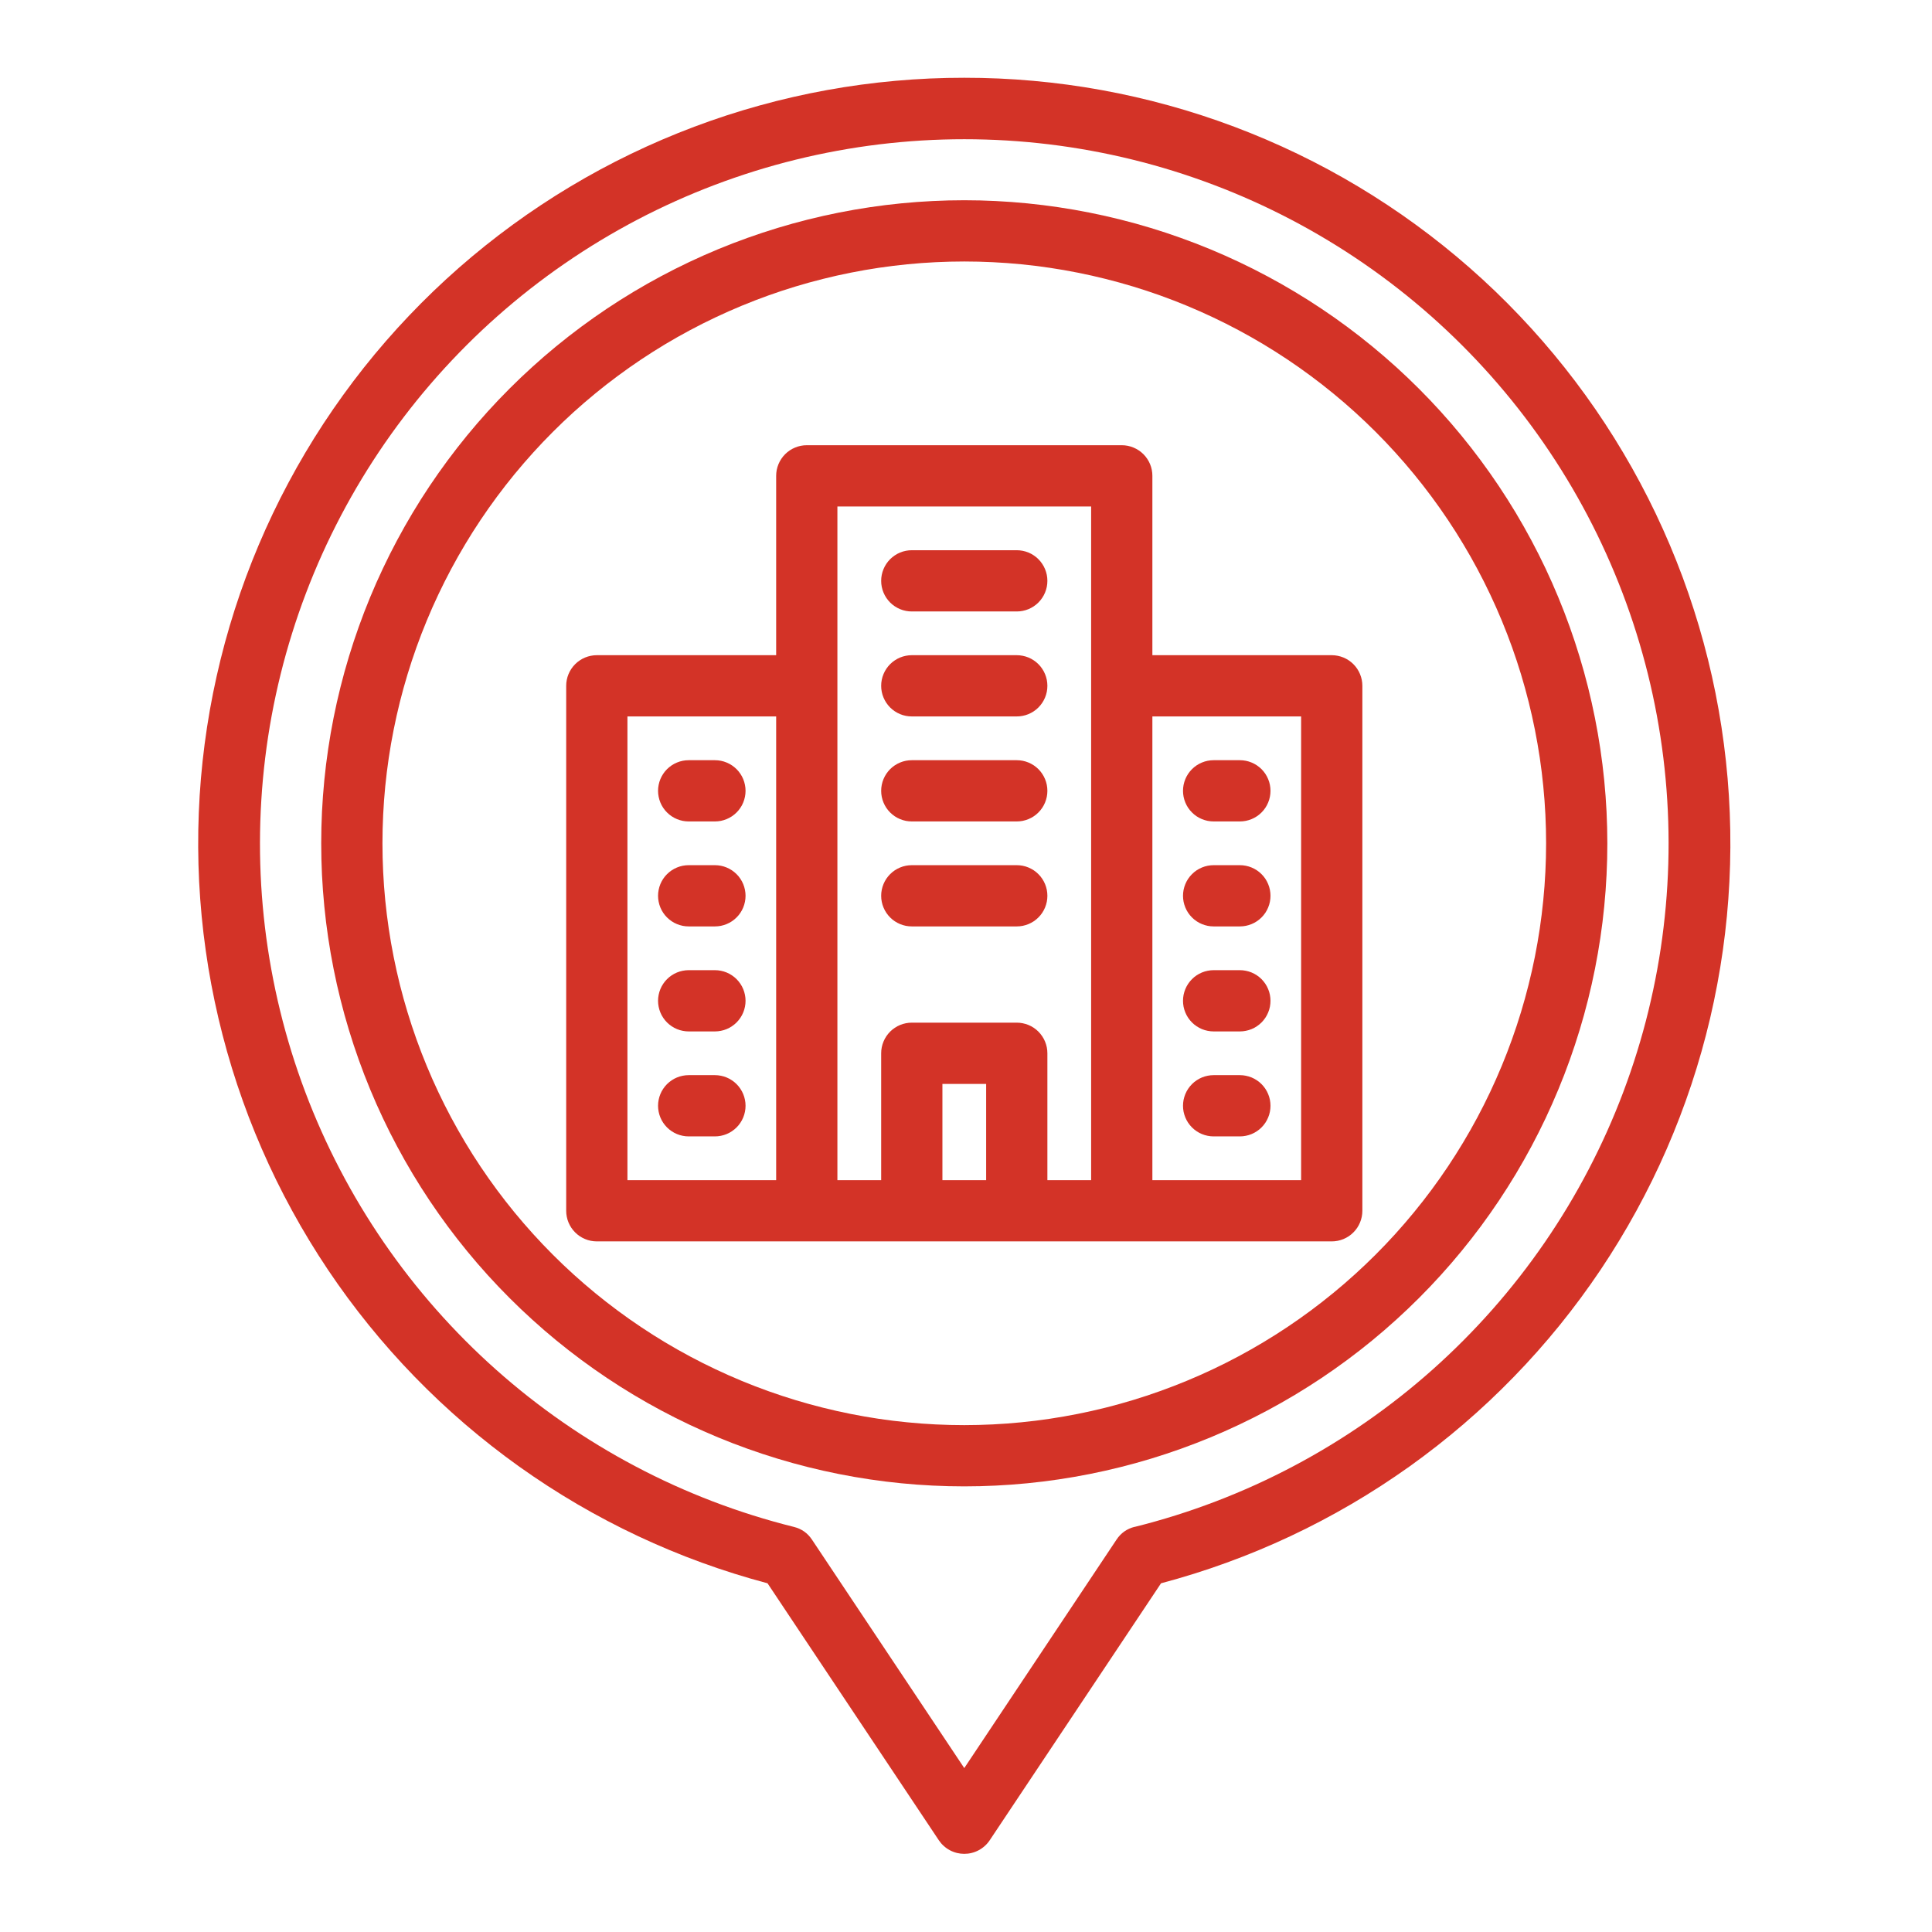 <svg xmlns="http://www.w3.org/2000/svg" xmlns:xlink="http://www.w3.org/1999/xlink" width="500" zoomAndPan="magnify" viewBox="0 0 375 375" height="500" preserveAspectRatio="xMidYMid meet" version="1.2"><defs><clipPath id="c96d5581f1"><path d="M 38 15.094 L 336 15.094 L 336 360 L 38 360 Z M 38 15.094 "/></clipPath></defs><g id="004c03a98f"><g clip-rule="nonzero" clip-path="url(#c96d5581f1)"><path style=" stroke:none;fill-rule:evenodd;fill:#d33327;fill-opacity:1;" d="M 187.164 15.094 C 184.934 15.09 182.703 15.141 180.473 15.238 C 178.242 15.336 176.02 15.488 173.797 15.688 C 171.574 15.887 169.355 16.133 167.145 16.434 C 164.934 16.73 162.727 17.082 160.531 17.48 C 158.336 17.879 156.152 18.324 153.977 18.824 C 151.801 19.32 149.637 19.863 147.484 20.461 C 145.336 21.055 143.199 21.695 141.074 22.387 C 138.953 23.078 136.848 23.816 134.758 24.602 C 132.672 25.387 130.602 26.219 128.547 27.098 C 126.496 27.977 124.465 28.902 122.457 29.871 C 120.445 30.84 118.461 31.855 116.496 32.914 C 114.531 33.977 112.594 35.078 110.68 36.227 C 108.766 37.375 106.875 38.562 105.016 39.797 C 103.156 41.027 101.324 42.301 99.52 43.617 C 97.719 44.93 95.945 46.285 94.203 47.68 C 92.461 49.074 90.75 50.508 89.07 51.98 C 87.395 53.449 85.75 54.961 84.141 56.504 C 82.531 58.051 80.957 59.633 79.418 61.25 C 77.879 62.867 76.379 64.516 74.914 66.199 C 73.449 67.883 72.023 69.602 70.637 71.348 C 69.25 73.098 67.906 74.875 66.598 76.688 C 65.293 78.496 64.027 80.332 62.801 82.199 C 61.578 84.066 60.398 85.957 59.258 87.879 C 58.121 89.797 57.027 91.742 55.977 93.711 C 54.922 95.68 53.918 97.668 52.957 99.684 C 51.996 101.699 51.078 103.734 50.211 105.789 C 49.34 107.844 48.52 109.918 47.742 112.008 C 46.965 114.102 46.238 116.211 45.555 118.336 C 44.875 120.461 44.242 122.602 43.656 124.754 C 43.074 126.906 42.535 129.074 42.051 131.25 C 41.562 133.43 41.125 135.617 40.734 137.816 C 40.348 140.012 40.008 142.219 39.719 144.43 C 39.43 146.645 39.191 148.863 39 151.086 C 38.812 153.309 38.672 155.535 38.586 157.766 C 38.496 159.996 38.457 162.227 38.469 164.457 C 38.48 166.691 38.543 168.918 38.652 171.148 C 38.766 173.379 38.93 175.602 39.141 177.824 C 39.352 180.047 39.617 182.262 39.93 184.473 C 40.238 186.68 40.602 188.883 41.012 191.074 C 41.426 193.27 41.887 195.453 42.395 197.625 C 42.906 199.797 43.465 201.957 44.07 204.105 C 44.676 206.254 45.332 208.387 46.035 210.504 C 46.738 212.621 47.488 214.723 48.285 216.809 C 49.086 218.891 49.93 220.957 50.82 223.004 C 51.711 225.051 52.648 227.074 53.629 229.078 C 54.613 231.082 55.637 233.062 56.711 235.02 C 57.781 236.977 58.895 238.91 60.055 240.816 C 61.211 242.727 62.414 244.605 63.656 246.461 C 64.898 248.312 66.184 250.137 67.508 251.934 C 68.836 253.727 70.199 255.492 71.605 257.227 C 73.012 258.961 74.453 260.664 75.934 262.332 C 77.418 264 78.934 265.637 80.488 267.234 C 82.047 268.836 83.637 270.402 85.262 271.93 C 86.887 273.457 88.547 274.949 90.238 276.406 C 91.934 277.859 93.656 279.273 95.414 280.648 C 97.172 282.027 98.957 283.363 100.773 284.66 C 102.59 285.953 104.438 287.211 106.309 288.422 C 108.184 289.633 110.082 290.805 112.008 291.934 C 113.934 293.059 115.887 294.141 117.859 295.18 C 119.836 296.223 121.832 297.215 123.852 298.164 C 125.871 299.113 127.91 300.016 129.973 300.875 C 132.031 301.73 134.109 302.543 136.207 303.305 C 138.305 304.07 140.418 304.785 142.547 305.453 C 144.676 306.121 146.82 306.742 148.977 307.316 L 182.219 357.184 C 182.355 357.387 182.504 357.578 182.66 357.766 C 182.82 357.949 182.988 358.121 183.172 358.285 C 183.352 358.449 183.539 358.602 183.738 358.742 C 183.938 358.883 184.145 359.012 184.359 359.125 C 184.574 359.242 184.797 359.344 185.023 359.43 C 185.25 359.52 185.484 359.59 185.719 359.652 C 185.957 359.711 186.195 359.754 186.438 359.785 C 186.68 359.812 186.922 359.828 187.164 359.828 C 187.41 359.828 187.652 359.812 187.895 359.785 C 188.137 359.754 188.375 359.711 188.609 359.652 C 188.848 359.59 189.078 359.52 189.305 359.43 C 189.535 359.344 189.754 359.242 189.969 359.125 C 190.184 359.012 190.391 358.883 190.59 358.742 C 190.789 358.602 190.98 358.449 191.16 358.285 C 191.34 358.121 191.512 357.949 191.668 357.766 C 191.828 357.578 191.977 357.387 192.109 357.184 L 225.355 307.316 C 227.512 306.742 229.652 306.121 231.785 305.453 C 233.914 304.785 236.027 304.07 238.121 303.305 C 240.219 302.543 242.297 301.73 244.359 300.875 C 246.418 300.016 248.457 299.113 250.48 298.164 C 252.5 297.215 254.496 296.223 256.469 295.18 C 258.445 294.141 260.395 293.059 262.32 291.934 C 264.25 290.805 266.148 289.633 268.02 288.422 C 269.895 287.211 271.738 285.953 273.559 284.66 C 275.375 283.363 277.16 282.027 278.918 280.648 C 280.676 279.273 282.398 277.859 284.09 276.406 C 285.785 274.949 287.445 273.457 289.07 271.93 C 290.695 270.402 292.285 268.836 293.84 267.234 C 295.395 265.637 296.914 264 298.395 262.332 C 299.879 260.664 301.32 258.961 302.727 257.227 C 304.129 255.492 305.496 253.727 306.82 251.934 C 308.145 250.137 309.43 248.312 310.676 246.461 C 311.918 244.605 313.117 242.727 314.277 240.816 C 315.434 238.91 316.551 236.977 317.621 235.02 C 318.691 233.062 319.719 231.082 320.703 229.078 C 321.684 227.074 322.621 225.051 323.512 223.004 C 324.402 220.957 325.246 218.891 326.043 216.809 C 326.84 214.723 327.594 212.621 328.297 210.504 C 329 208.387 329.652 206.254 330.262 204.105 C 330.867 201.957 331.426 199.797 331.938 197.625 C 332.445 195.453 332.906 193.27 333.316 191.078 C 333.73 188.883 334.09 186.68 334.402 184.473 C 334.715 182.262 334.977 180.047 335.191 177.824 C 335.402 175.602 335.562 173.379 335.676 171.148 C 335.789 168.918 335.852 166.691 335.863 164.457 C 335.875 162.227 335.836 159.996 335.746 157.766 C 335.656 155.535 335.52 153.309 335.328 151.086 C 335.141 148.863 334.898 146.645 334.609 144.43 C 334.32 142.219 333.984 140.012 333.594 137.816 C 333.207 135.617 332.77 133.43 332.281 131.25 C 331.793 129.074 331.258 126.906 330.672 124.754 C 330.09 122.602 329.457 120.461 328.773 118.336 C 328.094 116.211 327.363 114.102 326.59 112.008 C 325.812 109.918 324.988 107.844 324.121 105.789 C 323.25 103.73 322.336 101.699 321.375 99.684 C 320.414 97.668 319.406 95.68 318.355 93.711 C 317.305 91.742 316.211 89.797 315.07 87.879 C 313.934 85.957 312.75 84.066 311.527 82.199 C 310.305 80.332 309.039 78.496 307.734 76.688 C 306.426 74.875 305.078 73.098 303.691 71.348 C 302.305 69.602 300.879 67.883 299.414 66.199 C 297.953 64.516 296.449 62.867 294.91 61.25 C 293.375 59.633 291.801 58.051 290.191 56.504 C 288.582 54.961 286.938 53.449 285.258 51.98 C 283.582 50.508 281.871 49.074 280.129 47.68 C 278.387 46.285 276.613 44.93 274.809 43.617 C 273.008 42.301 271.176 41.027 269.312 39.797 C 267.453 38.562 265.566 37.375 263.652 36.227 C 261.738 35.078 259.797 33.977 257.836 32.914 C 255.871 31.855 253.883 30.84 251.875 29.871 C 249.863 28.902 247.832 27.977 245.781 27.098 C 243.73 26.219 241.66 25.387 239.57 24.602 C 237.484 23.816 235.379 23.078 233.254 22.387 C 231.133 21.695 228.996 21.055 226.844 20.461 C 224.695 19.863 222.531 19.32 220.355 18.824 C 218.18 18.324 215.992 17.879 213.797 17.48 C 211.602 17.082 209.398 16.73 207.188 16.434 C 204.977 16.133 202.758 15.887 200.535 15.688 C 198.312 15.488 196.086 15.336 193.855 15.238 C 191.629 15.141 189.398 15.09 187.164 15.094 Z M 220.234 296.355 C 218.746 296.727 217.574 297.551 216.723 298.828 L 187.164 343.184 L 157.605 298.844 C 156.754 297.566 155.586 296.742 154.094 296.371 C 151.426 295.707 148.777 294.961 146.152 294.137 C 143.527 293.312 140.93 292.406 138.359 291.426 C 135.793 290.441 133.254 289.383 130.746 288.25 C 128.242 287.113 125.77 285.902 123.34 284.617 C 120.906 283.332 118.512 281.977 116.164 280.547 C 113.812 279.117 111.504 277.621 109.246 276.051 C 106.984 274.484 104.773 272.848 102.609 271.148 C 100.449 269.445 98.34 267.68 96.285 265.852 C 94.23 264.023 92.23 262.133 90.289 260.184 C 88.348 258.234 86.469 256.227 84.648 254.164 C 82.828 252.102 81.07 249.984 79.379 247.816 C 77.688 245.645 76.062 243.426 74.504 241.16 C 72.945 238.891 71.457 236.578 70.039 234.223 C 68.617 231.863 67.273 229.469 66 227.027 C 64.723 224.59 63.523 222.113 62.402 219.605 C 61.277 217.094 60.227 214.551 59.258 211.977 C 58.285 209.402 57.395 206.801 56.578 204.172 C 55.766 201.543 55.031 198.895 54.379 196.223 C 53.723 193.551 53.152 190.859 52.66 188.152 C 52.168 185.445 51.758 182.727 51.43 179.992 C 51.105 177.262 50.859 174.523 50.695 171.777 C 50.535 169.031 50.457 166.281 50.461 163.531 C 50.465 160.777 50.551 158.031 50.723 155.285 C 50.891 152.539 51.145 149.801 51.48 147.066 C 51.812 144.336 52.23 141.621 52.73 138.914 C 53.23 136.207 53.812 133.52 54.473 130.848 C 55.133 128.18 55.875 125.531 56.699 122.906 C 57.52 120.277 58.418 117.68 59.398 115.109 C 60.375 112.539 61.43 109.996 62.562 107.488 C 63.695 104.98 64.902 102.512 66.184 100.074 C 67.465 97.641 68.816 95.246 70.242 92.895 C 71.668 90.539 73.164 88.234 74.727 85.969 C 76.293 83.707 77.926 81.492 79.625 79.328 C 81.32 77.164 83.086 75.055 84.91 72.996 C 86.738 70.938 88.625 68.938 90.57 66.992 C 92.516 65.047 94.52 63.164 96.582 61.34 C 98.641 59.52 100.754 57.758 102.922 56.062 C 105.09 54.367 107.305 52.738 109.57 51.18 C 111.836 49.617 114.145 48.125 116.5 46.703 C 118.855 45.281 121.254 43.93 123.688 42.652 C 126.125 41.375 128.598 40.172 131.109 39.043 C 133.617 37.914 136.16 36.863 138.73 35.891 C 141.305 34.914 143.906 34.02 146.531 33.199 C 149.16 32.383 151.809 31.645 154.48 30.988 C 157.152 30.328 159.84 29.754 162.547 29.258 C 165.254 28.762 167.973 28.348 170.703 28.016 C 173.434 27.688 176.172 27.438 178.918 27.27 C 181.664 27.105 184.414 27.023 187.164 27.023 C 189.918 27.023 192.664 27.105 195.41 27.27 C 198.156 27.438 200.898 27.688 203.629 28.016 C 206.359 28.348 209.078 28.762 211.785 29.258 C 214.492 29.754 217.18 30.328 219.852 30.988 C 222.523 31.645 225.172 32.383 227.801 33.199 C 230.426 34.02 233.027 34.914 235.598 35.891 C 238.172 36.863 240.715 37.914 243.223 39.043 C 245.73 40.172 248.203 41.375 250.641 42.652 C 253.078 43.93 255.473 45.281 257.828 46.703 C 260.184 48.125 262.496 49.617 264.762 51.18 C 267.023 52.738 269.242 54.367 271.406 56.062 C 273.574 57.758 275.688 59.52 277.75 61.34 C 279.809 63.164 281.812 65.047 283.762 66.992 C 285.707 68.938 287.594 70.938 289.422 72.996 C 291.246 75.055 293.008 77.164 294.707 79.328 C 296.406 81.492 298.039 83.707 299.602 85.969 C 301.168 88.234 302.664 90.539 304.09 92.895 C 305.516 95.246 306.867 97.641 308.148 100.074 C 309.43 102.512 310.637 104.98 311.766 107.488 C 312.898 109.996 313.953 112.539 314.934 115.109 C 315.91 117.68 316.812 120.277 317.633 122.906 C 318.453 125.531 319.195 128.18 319.859 130.848 C 320.52 133.52 321.102 136.207 321.602 138.914 C 322.098 141.621 322.516 144.336 322.852 147.066 C 323.188 149.801 323.441 152.539 323.609 155.285 C 323.781 158.031 323.867 160.777 323.871 163.531 C 323.875 166.281 323.797 169.031 323.633 171.777 C 323.473 174.523 323.227 177.262 322.898 179.992 C 322.574 182.727 322.164 185.445 321.672 188.152 C 321.18 190.859 320.605 193.551 319.953 196.223 C 319.301 198.895 318.566 201.543 317.75 204.172 C 316.938 206.801 316.043 209.402 315.074 211.977 C 314.102 214.551 313.055 217.094 311.93 219.605 C 310.805 222.113 309.605 224.59 308.332 227.027 C 307.059 229.469 305.711 231.863 304.293 234.223 C 302.875 236.578 301.387 238.891 299.828 241.16 C 298.27 243.426 296.645 245.645 294.953 247.816 C 293.258 249.984 291.504 252.102 289.684 254.164 C 287.863 256.227 285.98 258.234 284.039 260.184 C 282.098 262.133 280.102 264.023 278.047 265.852 C 275.992 267.68 273.883 269.445 271.719 271.148 C 269.559 272.848 267.348 274.484 265.086 276.051 C 262.824 277.621 260.52 279.117 258.168 280.547 C 255.816 281.977 253.426 283.332 250.992 284.617 C 248.559 285.902 246.09 287.113 243.582 288.25 C 241.078 289.383 238.539 290.441 235.969 291.426 C 233.398 292.406 230.801 293.312 228.176 294.137 C 225.555 294.961 222.906 295.707 220.234 296.371 Z M 220.234 296.355 "/></g><path style=" stroke:none;fill-rule:evenodd;fill:#d33327;fill-opacity:1;" d="M 187.164 38.867 C 185.121 38.867 183.082 38.918 181.039 39.02 C 179 39.117 176.965 39.27 174.93 39.469 C 172.898 39.668 170.871 39.918 168.852 40.219 C 166.832 40.52 164.816 40.867 162.816 41.266 C 160.812 41.664 158.82 42.113 156.836 42.609 C 154.855 43.105 152.887 43.648 150.934 44.242 C 148.977 44.836 147.039 45.477 145.117 46.164 C 143.191 46.852 141.285 47.586 139.398 48.367 C 137.512 49.148 135.645 49.977 133.797 50.852 C 131.953 51.723 130.129 52.645 128.328 53.605 C 126.523 54.57 124.75 55.574 122.996 56.625 C 121.242 57.676 119.52 58.77 117.82 59.902 C 116.121 61.039 114.453 62.215 112.812 63.43 C 111.172 64.648 109.562 65.902 107.98 67.199 C 106.402 68.496 104.855 69.828 103.344 71.203 C 101.828 72.574 100.352 73.98 98.906 75.426 C 97.461 76.871 96.055 78.348 94.68 79.863 C 93.309 81.375 91.977 82.922 90.68 84.5 C 89.383 86.082 88.129 87.691 86.91 89.332 C 85.695 90.973 84.52 92.641 83.383 94.34 C 82.246 96.039 81.156 97.766 80.105 99.516 C 79.055 101.27 78.047 103.047 77.086 104.848 C 76.121 106.648 75.203 108.473 74.332 110.32 C 73.457 112.164 72.629 114.031 71.848 115.918 C 71.066 117.809 70.332 119.711 69.645 121.637 C 68.957 123.559 68.316 125.496 67.723 127.453 C 67.129 129.406 66.586 131.375 66.09 133.355 C 65.59 135.34 65.145 137.332 64.746 139.336 C 64.348 141.34 63.996 143.352 63.699 145.371 C 63.398 147.391 63.148 149.418 62.949 151.449 C 62.75 153.484 62.598 155.52 62.496 157.562 C 62.398 159.602 62.348 161.641 62.348 163.684 C 62.348 165.727 62.398 167.77 62.496 169.809 C 62.598 171.852 62.75 173.887 62.949 175.918 C 63.148 177.953 63.398 179.98 63.699 182 C 63.996 184.02 64.348 186.031 64.746 188.035 C 65.145 190.039 65.59 192.031 66.09 194.012 C 66.586 195.996 67.129 197.965 67.723 199.918 C 68.316 201.871 68.957 203.812 69.645 205.734 C 70.332 207.66 71.066 209.562 71.848 211.449 C 72.629 213.34 73.457 215.207 74.332 217.051 C 75.203 218.898 76.121 220.723 77.086 222.523 C 78.047 224.324 79.055 226.102 80.105 227.855 C 81.156 229.605 82.246 231.332 83.383 233.031 C 84.52 234.73 85.695 236.398 86.91 238.039 C 88.129 239.68 89.383 241.289 90.68 242.867 C 91.977 244.449 93.309 245.996 94.68 247.508 C 96.055 249.023 97.461 250.5 98.906 251.945 C 100.352 253.391 101.828 254.797 103.344 256.168 C 104.855 257.543 106.402 258.875 107.98 260.172 C 109.562 261.469 111.172 262.723 112.812 263.941 C 114.453 265.156 116.121 266.332 117.82 267.469 C 119.52 268.602 121.242 269.695 122.996 270.746 C 124.75 271.797 126.523 272.801 128.328 273.766 C 130.129 274.727 131.953 275.645 133.797 276.52 C 135.645 277.395 137.512 278.219 139.398 279.004 C 141.285 279.785 143.191 280.52 145.117 281.207 C 147.039 281.895 148.977 282.535 150.934 283.129 C 152.887 283.723 154.855 284.266 156.836 284.762 C 158.82 285.258 160.812 285.707 162.816 286.105 C 164.816 286.504 166.832 286.852 168.852 287.152 C 170.871 287.453 172.898 287.703 174.93 287.902 C 176.965 288.102 179 288.254 181.039 288.352 C 183.082 288.453 185.121 288.504 187.164 288.504 C 189.207 288.504 191.25 288.453 193.289 288.352 C 195.332 288.254 197.367 288.102 199.398 287.902 C 201.434 287.703 203.461 287.453 205.48 287.152 C 207.5 286.852 209.512 286.504 211.516 286.105 C 213.52 285.707 215.512 285.258 217.492 284.762 C 219.477 284.266 221.441 283.723 223.398 283.129 C 225.352 282.535 227.293 281.895 229.215 281.207 C 231.137 280.52 233.043 279.785 234.93 279.004 C 236.82 278.219 238.684 277.395 240.531 276.52 C 242.379 275.645 244.203 274.727 246.004 273.766 C 247.805 272.801 249.582 271.797 251.336 270.746 C 253.086 269.695 254.812 268.602 256.512 267.469 C 258.211 266.332 259.879 265.156 261.52 263.941 C 263.16 262.723 264.77 261.469 266.348 260.172 C 267.93 258.875 269.473 257.543 270.988 256.168 C 272.5 254.797 273.98 253.391 275.426 251.945 C 276.871 250.5 278.277 249.023 279.648 247.508 C 281.02 245.996 282.355 244.449 283.652 242.867 C 284.945 241.289 286.203 239.68 287.422 238.039 C 288.637 236.398 289.812 234.73 290.949 233.031 C 292.082 231.332 293.176 229.605 294.227 227.855 C 295.277 226.102 296.281 224.324 297.246 222.523 C 298.207 220.723 299.125 218.898 300 217.051 C 300.871 215.207 301.699 213.34 302.48 211.449 C 303.266 209.562 304 207.66 304.688 205.734 C 305.375 203.812 306.016 201.871 306.609 199.918 C 307.203 197.965 307.746 195.996 308.242 194.012 C 308.738 192.031 309.188 190.039 309.586 188.035 C 309.984 186.031 310.332 184.02 310.633 182 C 310.934 179.98 311.184 177.953 311.383 175.918 C 311.582 173.887 311.734 171.852 311.832 169.809 C 311.934 167.77 311.984 165.727 311.984 163.684 C 311.98 161.645 311.93 159.602 311.832 157.562 C 311.73 155.523 311.578 153.484 311.379 151.453 C 311.176 149.422 310.926 147.395 310.625 145.375 C 310.324 143.352 309.973 141.34 309.574 139.34 C 309.176 137.336 308.727 135.344 308.23 133.363 C 307.734 131.383 307.188 129.414 306.594 127.461 C 306 125.504 305.359 123.566 304.672 121.645 C 303.984 119.719 303.25 117.816 302.465 115.93 C 301.684 114.043 300.855 112.176 299.984 110.328 C 299.109 108.484 298.191 106.66 297.227 104.859 C 296.266 103.059 295.258 101.281 294.207 99.527 C 293.156 97.777 292.062 96.051 290.93 94.355 C 289.793 92.656 288.617 90.988 287.402 89.348 C 286.184 87.707 284.93 86.098 283.633 84.516 C 282.336 82.938 281.004 81.395 279.633 79.879 C 278.262 78.367 276.852 76.887 275.406 75.441 C 273.965 74 272.484 72.59 270.973 71.219 C 269.457 69.848 267.91 68.512 266.332 67.219 C 264.754 65.922 263.145 64.664 261.504 63.449 C 259.863 62.23 258.195 61.055 256.496 59.922 C 254.797 58.785 253.074 57.695 251.32 56.645 C 249.57 55.594 247.793 54.586 245.992 53.625 C 244.191 52.66 242.367 51.742 240.52 50.867 C 238.676 49.996 236.809 49.168 234.922 48.383 C 233.035 47.602 231.129 46.867 229.207 46.18 C 227.285 45.488 225.348 44.848 223.391 44.254 C 221.438 43.66 219.469 43.117 217.488 42.621 C 215.508 42.121 213.516 41.676 211.512 41.277 C 209.508 40.875 207.496 40.527 205.477 40.227 C 203.457 39.926 201.43 39.676 199.398 39.473 C 197.367 39.273 195.328 39.121 193.289 39.02 C 191.25 38.918 189.207 38.867 187.164 38.867 Z M 187.164 276.617 C 185.316 276.617 183.469 276.57 181.625 276.48 C 179.777 276.391 177.934 276.254 176.098 276.07 C 174.258 275.891 172.422 275.664 170.594 275.395 C 168.766 275.121 166.945 274.805 165.133 274.445 C 163.32 274.086 161.52 273.68 159.727 273.23 C 157.934 272.781 156.152 272.289 154.383 271.754 C 152.613 271.215 150.859 270.637 149.121 270.016 C 147.379 269.391 145.656 268.727 143.949 268.02 C 142.242 267.312 140.551 266.562 138.883 265.773 C 137.211 264.984 135.559 264.152 133.93 263.281 C 132.301 262.41 130.691 261.5 129.105 260.551 C 127.523 259.598 125.961 258.609 124.426 257.582 C 122.887 256.559 121.379 255.492 119.895 254.391 C 118.406 253.289 116.953 252.152 115.523 250.98 C 114.094 249.809 112.695 248.602 111.324 247.359 C 109.957 246.121 108.617 244.848 107.312 243.539 C 106.004 242.23 104.73 240.895 103.488 239.523 C 102.25 238.156 101.043 236.758 99.867 235.328 C 98.695 233.898 97.559 232.441 96.457 230.957 C 95.359 229.473 94.293 227.961 93.266 226.426 C 92.238 224.891 91.25 223.328 90.301 221.742 C 89.352 220.156 88.441 218.551 87.57 216.922 C 86.699 215.289 85.867 213.641 85.078 211.969 C 84.285 210.297 83.539 208.609 82.832 206.902 C 82.125 205.195 81.457 203.469 80.836 201.73 C 80.215 199.992 79.633 198.234 79.098 196.469 C 78.562 194.699 78.066 192.918 77.617 191.125 C 77.172 189.332 76.766 187.531 76.406 185.719 C 76.043 183.902 75.727 182.082 75.457 180.254 C 75.188 178.426 74.961 176.594 74.777 174.754 C 74.598 172.914 74.461 171.074 74.371 169.227 C 74.281 167.379 74.234 165.535 74.234 163.684 C 74.234 161.836 74.281 159.988 74.371 158.145 C 74.461 156.297 74.598 154.457 74.777 152.617 C 74.961 150.777 75.188 148.941 75.457 147.113 C 75.727 145.285 76.043 143.465 76.406 141.652 C 76.766 139.84 77.172 138.039 77.617 136.246 C 78.066 134.453 78.562 132.672 79.098 130.902 C 79.633 129.133 80.215 127.379 80.836 125.641 C 81.457 123.898 82.125 122.176 82.832 120.469 C 83.539 118.762 84.285 117.07 85.078 115.402 C 85.867 113.73 86.699 112.082 87.57 110.449 C 88.441 108.82 89.352 107.211 90.301 105.629 C 91.25 104.043 92.238 102.48 93.266 100.945 C 94.293 99.406 95.359 97.898 96.457 96.414 C 97.559 94.93 98.695 93.473 99.867 92.043 C 101.043 90.613 102.25 89.215 103.488 87.848 C 104.73 86.477 106.004 85.137 107.312 83.832 C 108.617 82.523 109.957 81.25 111.324 80.008 C 112.695 78.77 114.094 77.562 115.523 76.391 C 116.953 75.215 118.406 74.078 119.895 72.98 C 121.379 71.879 122.887 70.812 124.426 69.785 C 125.961 68.762 127.523 67.773 129.105 66.82 C 130.691 65.871 132.301 64.961 133.93 64.09 C 135.559 63.219 137.211 62.387 138.883 61.598 C 140.551 60.809 142.242 60.059 143.949 59.352 C 145.656 58.645 147.379 57.98 149.121 57.355 C 150.859 56.734 152.613 56.152 154.383 55.617 C 156.152 55.082 157.934 54.59 159.727 54.141 C 161.52 53.691 163.32 53.285 165.133 52.926 C 166.945 52.562 168.766 52.25 170.594 51.977 C 172.422 51.707 174.258 51.48 176.098 51.297 C 177.934 51.117 179.777 50.98 181.625 50.891 C 183.469 50.801 185.316 50.754 187.164 50.754 C 189.012 50.754 190.859 50.801 192.707 50.891 C 194.551 50.98 196.395 51.117 198.234 51.297 C 200.074 51.48 201.906 51.707 203.734 51.977 C 205.562 52.25 207.383 52.562 209.195 52.926 C 211.008 53.285 212.812 53.691 214.605 54.141 C 216.398 54.59 218.18 55.082 219.949 55.617 C 221.715 56.152 223.469 56.734 225.211 57.355 C 226.949 57.98 228.676 58.645 230.383 59.352 C 232.09 60.059 233.777 60.809 235.449 61.598 C 237.121 62.387 238.77 63.219 240.402 64.09 C 242.031 64.961 243.637 65.871 245.223 66.82 C 246.809 67.773 248.371 68.762 249.906 69.785 C 251.441 70.812 252.953 71.879 254.438 72.98 C 255.922 74.078 257.379 75.215 258.809 76.391 C 260.238 77.562 261.637 78.77 263.004 80.008 C 264.375 81.25 265.711 82.523 267.02 83.832 C 268.328 85.137 269.602 86.477 270.84 87.848 C 272.082 89.215 273.289 90.613 274.461 92.043 C 275.633 93.473 276.77 94.93 277.871 96.414 C 278.973 97.898 280.035 99.406 281.062 100.945 C 282.09 102.48 283.078 104.043 284.027 105.629 C 284.98 107.211 285.891 108.82 286.762 110.449 C 287.633 112.082 288.465 113.73 289.254 115.402 C 290.043 117.07 290.793 118.762 291.5 120.469 C 292.207 122.176 292.871 123.898 293.496 125.641 C 294.117 127.379 294.695 129.133 295.234 130.902 C 295.77 132.672 296.262 134.453 296.711 136.246 C 297.16 138.039 297.566 139.84 297.926 141.652 C 298.285 143.465 298.602 145.285 298.875 147.113 C 299.145 148.941 299.371 150.777 299.551 152.617 C 299.734 154.457 299.871 156.297 299.961 158.145 C 300.051 159.988 300.098 161.836 300.098 163.684 C 300.094 165.535 300.051 167.379 299.957 169.227 C 299.867 171.07 299.73 172.914 299.547 174.754 C 299.367 176.59 299.137 178.426 298.867 180.254 C 298.594 182.082 298.277 183.902 297.918 185.715 C 297.555 187.527 297.152 189.328 296.699 191.121 C 296.25 192.914 295.758 194.691 295.223 196.461 C 294.684 198.23 294.105 199.984 293.48 201.723 C 292.859 203.465 292.191 205.188 291.484 206.895 C 290.777 208.602 290.027 210.289 289.238 211.961 C 288.449 213.629 287.617 215.281 286.746 216.91 C 285.875 218.539 284.965 220.148 284.012 221.73 C 283.062 223.316 282.074 224.879 281.047 226.414 C 280.02 227.949 278.957 229.461 277.855 230.945 C 276.754 232.43 275.617 233.887 274.445 235.312 C 273.273 236.742 272.066 238.141 270.824 239.512 C 269.586 240.879 268.309 242.219 267.004 243.523 C 265.695 244.832 264.359 246.105 262.988 247.344 C 261.621 248.586 260.223 249.793 258.793 250.965 C 257.363 252.137 255.91 253.273 254.426 254.375 C 252.941 255.477 251.43 256.539 249.895 257.566 C 248.355 258.594 246.797 259.582 245.211 260.531 C 243.625 261.484 242.02 262.395 240.391 263.266 C 238.762 264.137 237.109 264.969 235.441 265.758 C 233.77 266.547 232.082 267.297 230.375 268.004 C 228.668 268.711 226.941 269.379 225.203 270 C 223.465 270.625 221.711 271.203 219.941 271.742 C 218.172 272.277 216.395 272.77 214.602 273.223 C 212.809 273.672 211.004 274.074 209.191 274.438 C 207.383 274.797 205.562 275.113 203.734 275.387 C 201.906 275.66 200.07 275.887 198.234 276.066 C 196.395 276.25 194.551 276.387 192.707 276.477 C 190.859 276.57 189.012 276.613 187.164 276.617 Z M 187.164 276.617 "/><path style=" stroke:none;fill-rule:evenodd;fill:#d33327;fill-opacity:1;" d="M 176.977 118.684 L 197.352 118.684 C 197.742 118.684 198.129 118.648 198.512 118.57 C 198.895 118.496 199.266 118.383 199.629 118.234 C 199.988 118.082 200.332 117.902 200.656 117.684 C 200.98 117.469 201.281 117.219 201.555 116.945 C 201.832 116.668 202.078 116.367 202.293 116.043 C 202.512 115.719 202.695 115.375 202.844 115.016 C 202.992 114.656 203.105 114.285 203.184 113.902 C 203.258 113.52 203.297 113.133 203.297 112.742 C 203.297 112.352 203.258 111.965 203.184 111.582 C 203.105 111.199 202.992 110.828 202.844 110.469 C 202.695 110.105 202.512 109.766 202.293 109.441 C 202.078 109.113 201.832 108.816 201.555 108.539 C 201.281 108.262 200.98 108.016 200.656 107.801 C 200.332 107.582 199.988 107.398 199.629 107.25 C 199.266 107.102 198.895 106.988 198.512 106.914 C 198.129 106.836 197.742 106.797 197.352 106.797 L 176.977 106.797 C 176.586 106.797 176.199 106.836 175.816 106.914 C 175.434 106.988 175.062 107.102 174.703 107.25 C 174.344 107.398 174 107.582 173.676 107.801 C 173.352 108.016 173.051 108.262 172.773 108.539 C 172.5 108.816 172.254 109.113 172.035 109.441 C 171.82 109.766 171.637 110.105 171.488 110.469 C 171.336 110.828 171.223 111.199 171.148 111.582 C 171.07 111.965 171.035 112.352 171.035 112.742 C 171.035 113.133 171.07 113.52 171.148 113.902 C 171.223 114.285 171.336 114.656 171.488 115.016 C 171.637 115.375 171.82 115.719 172.035 116.043 C 172.254 116.367 172.5 116.668 172.773 116.945 C 173.051 117.219 173.352 117.469 173.676 117.684 C 174 117.902 174.344 118.082 174.703 118.234 C 175.062 118.383 175.434 118.496 175.816 118.57 C 176.199 118.648 176.586 118.684 176.977 118.684 Z M 176.977 118.684 "/><path style=" stroke:none;fill-rule:evenodd;fill:#d33327;fill-opacity:1;" d="M 133.672 159.441 L 138.766 159.441 C 139.156 159.441 139.543 159.402 139.926 159.328 C 140.309 159.25 140.68 159.137 141.039 158.988 C 141.402 158.84 141.742 158.656 142.066 158.441 C 142.391 158.223 142.691 157.977 142.969 157.699 C 143.246 157.426 143.492 157.125 143.707 156.801 C 143.926 156.477 144.109 156.133 144.258 155.773 C 144.406 155.41 144.52 155.039 144.594 154.656 C 144.672 154.273 144.711 153.887 144.711 153.496 C 144.711 153.109 144.672 152.723 144.594 152.34 C 144.52 151.957 144.406 151.582 144.258 151.223 C 144.109 150.863 143.926 150.52 143.707 150.195 C 143.492 149.871 143.246 149.57 142.969 149.293 C 142.691 149.02 142.391 148.773 142.066 148.555 C 141.742 148.34 141.402 148.156 141.039 148.008 C 140.68 147.855 140.309 147.746 139.926 147.668 C 139.543 147.594 139.156 147.555 138.766 147.555 L 133.672 147.555 C 133.281 147.555 132.895 147.594 132.512 147.668 C 132.129 147.746 131.758 147.855 131.398 148.008 C 131.035 148.156 130.695 148.34 130.371 148.555 C 130.047 148.773 129.746 149.02 129.469 149.293 C 129.191 149.57 128.945 149.871 128.73 150.195 C 128.512 150.52 128.328 150.863 128.18 151.223 C 128.031 151.582 127.918 151.957 127.844 152.34 C 127.766 152.723 127.727 153.109 127.727 153.496 C 127.727 153.887 127.766 154.273 127.844 154.656 C 127.918 155.039 128.031 155.41 128.18 155.773 C 128.328 156.133 128.512 156.477 128.73 156.801 C 128.945 157.125 129.191 157.426 129.469 157.699 C 129.746 157.977 130.047 158.223 130.371 158.441 C 130.695 158.656 131.035 158.84 131.398 158.988 C 131.758 159.137 132.129 159.25 132.512 159.328 C 132.895 159.402 133.281 159.441 133.672 159.441 Z M 133.672 159.441 "/><path style=" stroke:none;fill-rule:evenodd;fill:#d33327;fill-opacity:1;" d="M 235.566 159.441 L 240.66 159.441 C 241.051 159.441 241.438 159.402 241.816 159.328 C 242.199 159.25 242.574 159.137 242.934 158.988 C 243.293 158.84 243.637 158.656 243.961 158.441 C 244.285 158.223 244.586 157.977 244.863 157.699 C 245.137 157.426 245.383 157.125 245.602 156.801 C 245.816 156.477 246 156.133 246.148 155.773 C 246.301 155.41 246.414 155.039 246.488 154.656 C 246.562 154.273 246.602 153.887 246.602 153.496 C 246.602 153.109 246.562 152.723 246.488 152.34 C 246.414 151.957 246.301 151.582 246.148 151.223 C 246 150.863 245.816 150.52 245.602 150.195 C 245.383 149.871 245.137 149.57 244.863 149.293 C 244.586 149.02 244.285 148.773 243.961 148.555 C 243.637 148.34 243.293 148.156 242.934 148.008 C 242.574 147.855 242.199 147.746 241.816 147.668 C 241.438 147.594 241.051 147.555 240.66 147.555 L 235.566 147.555 C 235.176 147.555 234.789 147.594 234.406 147.668 C 234.023 147.746 233.652 147.855 233.289 148.008 C 232.93 148.156 232.586 148.34 232.262 148.555 C 231.938 148.773 231.637 149.02 231.363 149.293 C 231.086 149.57 230.84 149.871 230.621 150.195 C 230.406 150.52 230.223 150.863 230.074 151.223 C 229.926 151.582 229.812 151.957 229.734 152.34 C 229.66 152.723 229.621 153.109 229.621 153.496 C 229.621 153.887 229.66 154.273 229.734 154.656 C 229.812 155.039 229.926 155.41 230.074 155.773 C 230.223 156.133 230.406 156.477 230.621 156.801 C 230.84 157.125 231.086 157.426 231.363 157.699 C 231.637 157.977 231.938 158.223 232.262 158.441 C 232.586 158.656 232.93 158.84 233.289 158.988 C 233.652 159.137 234.023 159.25 234.406 159.328 C 234.789 159.402 235.176 159.441 235.566 159.441 Z M 235.566 159.441 "/><path style=" stroke:none;fill-rule:evenodd;fill:#d33327;fill-opacity:1;" d="M 176.977 139.059 L 197.352 139.059 C 197.742 139.059 198.129 139.023 198.512 138.945 C 198.895 138.871 199.266 138.758 199.629 138.609 C 199.988 138.457 200.332 138.277 200.656 138.059 C 200.98 137.844 201.281 137.594 201.555 137.32 C 201.832 137.043 202.078 136.742 202.293 136.418 C 202.512 136.094 202.695 135.75 202.844 135.391 C 202.992 135.031 203.105 134.66 203.184 134.277 C 203.258 133.895 203.297 133.508 203.297 133.117 C 203.297 132.727 203.258 132.34 203.184 131.957 C 203.105 131.574 202.992 131.203 202.844 130.844 C 202.695 130.48 202.512 130.141 202.293 129.816 C 202.078 129.488 201.832 129.191 201.555 128.914 C 201.281 128.637 200.98 128.391 200.656 128.176 C 200.332 127.957 199.988 127.773 199.629 127.625 C 199.266 127.477 198.895 127.363 198.512 127.289 C 198.129 127.211 197.742 127.172 197.352 127.172 L 176.977 127.172 C 176.586 127.172 176.199 127.211 175.816 127.289 C 175.434 127.363 175.062 127.477 174.703 127.625 C 174.344 127.773 174 127.957 173.676 128.176 C 173.352 128.391 173.051 128.637 172.773 128.914 C 172.5 129.191 172.254 129.488 172.035 129.816 C 171.82 130.141 171.637 130.48 171.488 130.844 C 171.336 131.203 171.223 131.574 171.148 131.957 C 171.07 132.34 171.035 132.727 171.035 133.117 C 171.035 133.508 171.07 133.895 171.148 134.277 C 171.223 134.66 171.336 135.031 171.488 135.391 C 171.637 135.75 171.82 136.094 172.035 136.418 C 172.254 136.742 172.5 137.043 172.773 137.32 C 173.051 137.594 173.352 137.844 173.676 138.059 C 174 138.277 174.344 138.457 174.703 138.609 C 175.062 138.758 175.434 138.871 175.816 138.945 C 176.199 139.023 176.586 139.059 176.977 139.059 Z M 176.977 139.059 "/><path style=" stroke:none;fill-rule:evenodd;fill:#d33327;fill-opacity:1;" d="M 133.672 179.816 L 138.766 179.816 C 139.156 179.816 139.543 179.777 139.926 179.703 C 140.309 179.625 140.68 179.512 141.039 179.363 C 141.402 179.215 141.742 179.031 142.066 178.816 C 142.391 178.598 142.691 178.352 142.969 178.074 C 143.246 177.801 143.492 177.5 143.707 177.176 C 143.926 176.852 144.109 176.508 144.258 176.148 C 144.406 175.785 144.52 175.414 144.594 175.031 C 144.672 174.648 144.711 174.262 144.711 173.871 C 144.711 173.484 144.672 173.098 144.594 172.715 C 144.52 172.332 144.406 171.957 144.258 171.598 C 144.109 171.238 143.926 170.895 143.707 170.57 C 143.492 170.246 143.246 169.945 142.969 169.672 C 142.691 169.395 142.391 169.148 142.066 168.93 C 141.742 168.715 141.402 168.531 141.039 168.383 C 140.68 168.23 140.309 168.121 139.926 168.043 C 139.543 167.969 139.156 167.93 138.766 167.93 L 133.672 167.93 C 133.281 167.93 132.895 167.969 132.512 168.043 C 132.129 168.121 131.758 168.23 131.398 168.383 C 131.035 168.531 130.695 168.715 130.371 168.93 C 130.047 169.148 129.746 169.395 129.469 169.672 C 129.191 169.945 128.945 170.246 128.73 170.57 C 128.512 170.895 128.328 171.238 128.18 171.598 C 128.031 171.957 127.918 172.332 127.844 172.715 C 127.766 173.098 127.727 173.484 127.727 173.871 C 127.727 174.262 127.766 174.648 127.844 175.031 C 127.918 175.414 128.031 175.785 128.18 176.148 C 128.328 176.508 128.512 176.852 128.73 177.176 C 128.945 177.5 129.191 177.801 129.469 178.074 C 129.746 178.352 130.047 178.598 130.371 178.816 C 130.695 179.031 131.035 179.215 131.398 179.363 C 131.758 179.512 132.129 179.625 132.512 179.703 C 132.895 179.777 133.281 179.816 133.672 179.816 Z M 133.672 179.816 "/><path style=" stroke:none;fill-rule:evenodd;fill:#d33327;fill-opacity:1;" d="M 235.566 179.816 L 240.66 179.816 C 241.051 179.816 241.438 179.777 241.816 179.703 C 242.199 179.625 242.574 179.512 242.934 179.363 C 243.293 179.215 243.637 179.031 243.961 178.816 C 244.285 178.598 244.586 178.352 244.863 178.074 C 245.137 177.801 245.383 177.5 245.602 177.176 C 245.816 176.852 246 176.508 246.148 176.148 C 246.301 175.785 246.414 175.414 246.488 175.031 C 246.562 174.648 246.602 174.262 246.602 173.871 C 246.602 173.484 246.562 173.098 246.488 172.715 C 246.414 172.332 246.301 171.957 246.148 171.598 C 246 171.238 245.816 170.895 245.602 170.57 C 245.383 170.246 245.137 169.945 244.863 169.672 C 244.586 169.395 244.285 169.148 243.961 168.93 C 243.637 168.715 243.293 168.531 242.934 168.383 C 242.574 168.23 242.199 168.121 241.816 168.043 C 241.438 167.969 241.051 167.93 240.66 167.93 L 235.566 167.93 C 235.176 167.93 234.789 167.969 234.406 168.043 C 234.023 168.121 233.652 168.23 233.289 168.383 C 232.93 168.531 232.586 168.715 232.262 168.93 C 231.938 169.148 231.637 169.395 231.363 169.672 C 231.086 169.945 230.84 170.246 230.621 170.57 C 230.406 170.895 230.223 171.238 230.074 171.598 C 229.926 171.957 229.812 172.332 229.734 172.715 C 229.66 173.098 229.621 173.484 229.621 173.871 C 229.621 174.262 229.66 174.648 229.734 175.031 C 229.812 175.414 229.926 175.785 230.074 176.148 C 230.223 176.508 230.406 176.852 230.621 177.176 C 230.84 177.5 231.086 177.801 231.363 178.074 C 231.637 178.352 231.938 178.598 232.262 178.816 C 232.586 179.031 232.93 179.215 233.289 179.363 C 233.652 179.512 234.023 179.625 234.406 179.703 C 234.789 179.777 235.176 179.816 235.566 179.816 Z M 235.566 179.816 "/><path style=" stroke:none;fill-rule:evenodd;fill:#d33327;fill-opacity:1;" d="M 176.977 159.441 L 197.352 159.441 C 197.742 159.441 198.129 159.402 198.512 159.328 C 198.895 159.25 199.266 159.137 199.629 158.988 C 199.988 158.84 200.332 158.656 200.656 158.441 C 200.98 158.223 201.281 157.977 201.555 157.699 C 201.832 157.426 202.078 157.125 202.293 156.801 C 202.512 156.477 202.695 156.133 202.844 155.773 C 202.992 155.41 203.105 155.039 203.184 154.656 C 203.258 154.273 203.297 153.887 203.297 153.496 C 203.297 153.109 203.258 152.723 203.184 152.34 C 203.105 151.957 202.992 151.582 202.844 151.223 C 202.695 150.863 202.512 150.52 202.293 150.195 C 202.078 149.871 201.832 149.57 201.555 149.293 C 201.281 149.02 200.98 148.773 200.656 148.555 C 200.332 148.34 199.988 148.156 199.629 148.008 C 199.266 147.855 198.895 147.746 198.512 147.668 C 198.129 147.594 197.742 147.555 197.352 147.555 L 176.977 147.555 C 176.586 147.555 176.199 147.594 175.816 147.668 C 175.434 147.746 175.062 147.855 174.703 148.008 C 174.344 148.156 174 148.34 173.676 148.555 C 173.352 148.773 173.051 149.02 172.773 149.293 C 172.5 149.57 172.254 149.871 172.035 150.195 C 171.82 150.52 171.637 150.863 171.488 151.223 C 171.336 151.582 171.223 151.957 171.148 152.34 C 171.07 152.723 171.035 153.109 171.035 153.496 C 171.035 153.887 171.07 154.273 171.148 154.656 C 171.223 155.039 171.336 155.41 171.488 155.773 C 171.637 156.133 171.82 156.477 172.035 156.801 C 172.254 157.125 172.5 157.426 172.773 157.699 C 173.051 157.977 173.352 158.223 173.676 158.441 C 174 158.656 174.344 158.84 174.703 158.988 C 175.062 159.137 175.434 159.25 175.816 159.328 C 176.199 159.402 176.586 159.441 176.977 159.441 Z M 176.977 159.441 "/><path style=" stroke:none;fill-rule:evenodd;fill:#d33327;fill-opacity:1;" d="M 133.672 200.199 L 138.766 200.199 C 139.156 200.199 139.543 200.16 139.926 200.082 C 140.309 200.008 140.68 199.895 141.039 199.746 C 141.402 199.598 141.742 199.414 142.066 199.195 C 142.391 198.98 142.691 198.734 142.969 198.457 C 143.246 198.18 143.492 197.879 143.707 197.555 C 143.926 197.23 144.109 196.891 144.258 196.527 C 144.406 196.168 144.52 195.797 144.594 195.414 C 144.672 195.031 144.711 194.645 144.711 194.254 C 144.711 193.863 144.672 193.477 144.594 193.094 C 144.52 192.711 144.406 192.34 144.258 191.98 C 144.109 191.617 143.926 191.277 143.707 190.953 C 143.492 190.629 143.246 190.328 142.969 190.051 C 142.691 189.773 142.391 189.527 142.066 189.312 C 141.742 189.094 141.402 188.91 141.039 188.762 C 140.68 188.613 140.309 188.5 139.926 188.426 C 139.543 188.348 139.156 188.309 138.766 188.309 L 133.672 188.309 C 133.281 188.309 132.895 188.348 132.512 188.426 C 132.129 188.5 131.758 188.613 131.398 188.762 C 131.035 188.91 130.695 189.094 130.371 189.312 C 130.047 189.527 129.746 189.773 129.469 190.051 C 129.191 190.328 128.945 190.629 128.73 190.953 C 128.512 191.277 128.328 191.617 128.18 191.98 C 128.031 192.34 127.918 192.711 127.844 193.094 C 127.766 193.477 127.727 193.863 127.727 194.254 C 127.727 194.645 127.766 195.031 127.844 195.414 C 127.918 195.797 128.031 196.168 128.18 196.527 C 128.328 196.891 128.512 197.23 128.73 197.555 C 128.945 197.879 129.191 198.18 129.469 198.457 C 129.746 198.734 130.047 198.98 130.371 199.195 C 130.695 199.414 131.035 199.598 131.398 199.746 C 131.758 199.895 132.129 200.008 132.512 200.082 C 132.895 200.16 133.281 200.199 133.672 200.199 Z M 133.672 200.199 "/><path style=" stroke:none;fill-rule:evenodd;fill:#d33327;fill-opacity:1;" d="M 235.566 200.199 L 240.66 200.199 C 241.051 200.199 241.438 200.16 241.816 200.082 C 242.199 200.008 242.574 199.895 242.934 199.746 C 243.293 199.598 243.637 199.414 243.961 199.195 C 244.285 198.98 244.586 198.734 244.863 198.457 C 245.137 198.18 245.383 197.879 245.602 197.555 C 245.816 197.23 246 196.891 246.148 196.527 C 246.301 196.168 246.414 195.797 246.488 195.414 C 246.562 195.031 246.602 194.645 246.602 194.254 C 246.602 193.863 246.562 193.477 246.488 193.094 C 246.414 192.711 246.301 192.34 246.148 191.98 C 246 191.617 245.816 191.277 245.602 190.953 C 245.383 190.629 245.137 190.328 244.863 190.051 C 244.586 189.773 244.285 189.527 243.961 189.312 C 243.637 189.094 243.293 188.91 242.934 188.762 C 242.574 188.613 242.199 188.5 241.816 188.426 C 241.438 188.348 241.051 188.309 240.66 188.309 L 235.566 188.309 C 235.176 188.309 234.789 188.348 234.406 188.426 C 234.023 188.5 233.652 188.613 233.289 188.762 C 232.93 188.91 232.586 189.094 232.262 189.312 C 231.938 189.527 231.637 189.773 231.363 190.051 C 231.086 190.328 230.84 190.629 230.621 190.953 C 230.406 191.277 230.223 191.617 230.074 191.98 C 229.926 192.34 229.812 192.711 229.734 193.094 C 229.66 193.477 229.621 193.863 229.621 194.254 C 229.621 194.645 229.66 195.031 229.734 195.414 C 229.812 195.797 229.926 196.168 230.074 196.527 C 230.223 196.891 230.406 197.23 230.621 197.555 C 230.84 197.879 231.086 198.18 231.363 198.457 C 231.637 198.734 231.938 198.98 232.262 199.195 C 232.586 199.414 232.93 199.598 233.289 199.746 C 233.652 199.895 234.023 200.008 234.406 200.082 C 234.789 200.16 235.176 200.199 235.566 200.199 Z M 235.566 200.199 "/><path style=" stroke:none;fill-rule:evenodd;fill:#d33327;fill-opacity:1;" d="M 176.977 179.816 L 197.352 179.816 C 197.742 179.816 198.129 179.777 198.512 179.703 C 198.895 179.625 199.266 179.512 199.629 179.363 C 199.988 179.215 200.332 179.031 200.656 178.816 C 200.98 178.598 201.281 178.352 201.555 178.074 C 201.832 177.801 202.078 177.5 202.293 177.176 C 202.512 176.852 202.695 176.508 202.844 176.148 C 202.992 175.785 203.105 175.414 203.184 175.031 C 203.258 174.648 203.297 174.262 203.297 173.871 C 203.297 173.484 203.258 173.098 203.184 172.715 C 203.105 172.332 202.992 171.957 202.844 171.598 C 202.695 171.238 202.512 170.895 202.293 170.57 C 202.078 170.246 201.832 169.945 201.555 169.672 C 201.281 169.395 200.98 169.148 200.656 168.93 C 200.332 168.715 199.988 168.531 199.629 168.383 C 199.266 168.23 198.895 168.121 198.512 168.043 C 198.129 167.969 197.742 167.93 197.352 167.93 L 176.977 167.93 C 176.586 167.93 176.199 167.969 175.816 168.043 C 175.434 168.121 175.062 168.23 174.703 168.383 C 174.344 168.531 174 168.715 173.676 168.93 C 173.352 169.148 173.051 169.395 172.773 169.672 C 172.5 169.945 172.254 170.246 172.035 170.57 C 171.82 170.895 171.637 171.238 171.488 171.598 C 171.336 171.957 171.223 172.332 171.148 172.715 C 171.07 173.098 171.035 173.484 171.035 173.871 C 171.035 174.262 171.07 174.648 171.148 175.031 C 171.223 175.414 171.336 175.785 171.488 176.148 C 171.637 176.508 171.82 176.852 172.035 177.176 C 172.254 177.5 172.5 177.801 172.773 178.074 C 173.051 178.352 173.352 178.598 173.676 178.816 C 174 179.031 174.344 179.215 174.703 179.363 C 175.062 179.512 175.434 179.625 175.816 179.703 C 176.199 179.777 176.586 179.816 176.977 179.816 Z M 176.977 179.816 "/><path style=" stroke:none;fill-rule:evenodd;fill:#d33327;fill-opacity:1;" d="M 133.672 220.574 L 138.766 220.574 C 139.156 220.574 139.543 220.535 139.926 220.457 C 140.309 220.383 140.68 220.27 141.039 220.121 C 141.402 219.973 141.742 219.789 142.066 219.57 C 142.391 219.355 142.691 219.109 142.969 218.832 C 143.246 218.555 143.492 218.254 143.707 217.93 C 143.926 217.605 144.109 217.266 144.258 216.902 C 144.406 216.543 144.52 216.172 144.594 215.789 C 144.672 215.406 144.711 215.02 144.711 214.629 C 144.711 214.238 144.672 213.852 144.594 213.469 C 144.52 213.086 144.406 212.715 144.258 212.355 C 144.109 211.992 143.926 211.652 143.707 211.328 C 143.492 211.004 143.246 210.703 142.969 210.426 C 142.691 210.148 142.391 209.902 142.066 209.688 C 141.742 209.469 141.402 209.285 141.039 209.137 C 140.68 208.988 140.309 208.875 139.926 208.801 C 139.543 208.723 139.156 208.684 138.766 208.684 L 133.672 208.684 C 133.281 208.684 132.895 208.723 132.512 208.801 C 132.129 208.875 131.758 208.988 131.398 209.137 C 131.035 209.285 130.695 209.469 130.371 209.688 C 130.047 209.902 129.746 210.148 129.469 210.426 C 129.191 210.703 128.945 211.004 128.73 211.328 C 128.512 211.652 128.328 211.992 128.18 212.355 C 128.031 212.715 127.918 213.086 127.844 213.469 C 127.766 213.852 127.727 214.238 127.727 214.629 C 127.727 215.02 127.766 215.406 127.844 215.789 C 127.918 216.172 128.031 216.543 128.18 216.902 C 128.328 217.266 128.512 217.605 128.73 217.93 C 128.945 218.254 129.191 218.555 129.469 218.832 C 129.746 219.109 130.047 219.355 130.371 219.57 C 130.695 219.789 131.035 219.973 131.398 220.121 C 131.758 220.27 132.129 220.383 132.512 220.457 C 132.895 220.535 133.281 220.574 133.672 220.574 Z M 133.672 220.574 "/><path style=" stroke:none;fill-rule:evenodd;fill:#d33327;fill-opacity:1;" d="M 235.566 220.574 L 240.66 220.574 C 241.051 220.574 241.438 220.535 241.816 220.457 C 242.199 220.383 242.574 220.27 242.934 220.121 C 243.293 219.973 243.637 219.789 243.961 219.57 C 244.285 219.355 244.586 219.109 244.863 218.832 C 245.137 218.555 245.383 218.254 245.602 217.93 C 245.816 217.605 246 217.266 246.148 216.902 C 246.301 216.543 246.414 216.172 246.488 215.789 C 246.562 215.406 246.602 215.02 246.602 214.629 C 246.602 214.238 246.562 213.852 246.488 213.469 C 246.414 213.086 246.301 212.715 246.148 212.355 C 246 211.992 245.816 211.652 245.602 211.328 C 245.383 211.004 245.137 210.703 244.863 210.426 C 244.586 210.148 244.285 209.902 243.961 209.688 C 243.637 209.469 243.293 209.285 242.934 209.137 C 242.574 208.988 242.199 208.875 241.816 208.801 C 241.438 208.723 241.051 208.684 240.66 208.684 L 235.566 208.684 C 235.176 208.684 234.789 208.723 234.406 208.801 C 234.023 208.875 233.652 208.988 233.289 209.137 C 232.93 209.285 232.586 209.469 232.262 209.688 C 231.938 209.902 231.637 210.148 231.363 210.426 C 231.086 210.703 230.84 211.004 230.621 211.328 C 230.406 211.652 230.223 211.992 230.074 212.355 C 229.926 212.715 229.812 213.086 229.734 213.469 C 229.66 213.852 229.621 214.238 229.621 214.629 C 229.621 215.02 229.66 215.406 229.734 215.789 C 229.812 216.172 229.926 216.543 230.074 216.902 C 230.223 217.266 230.406 217.605 230.621 217.93 C 230.84 218.254 231.086 218.555 231.363 218.832 C 231.637 219.109 231.938 219.355 232.262 219.57 C 232.586 219.789 232.93 219.973 233.289 220.121 C 233.652 220.27 234.023 220.383 234.406 220.457 C 234.789 220.535 235.176 220.574 235.566 220.574 Z M 235.566 220.574 "/><path style=" stroke:none;fill-rule:evenodd;fill:#d33327;fill-opacity:1;" d="M 258.488 127.172 L 223.676 127.172 L 223.676 92.359 C 223.676 91.969 223.641 91.582 223.562 91.199 C 223.488 90.816 223.375 90.445 223.227 90.086 C 223.074 89.727 222.895 89.383 222.676 89.059 C 222.461 88.734 222.211 88.434 221.938 88.156 C 221.66 87.883 221.359 87.637 221.035 87.418 C 220.711 87.203 220.367 87.02 220.008 86.871 C 219.648 86.719 219.277 86.605 218.895 86.531 C 218.512 86.453 218.125 86.418 217.734 86.418 L 156.598 86.418 C 156.207 86.418 155.82 86.453 155.438 86.531 C 155.055 86.605 154.684 86.719 154.32 86.871 C 153.961 87.02 153.621 87.203 153.293 87.418 C 152.969 87.637 152.672 87.883 152.395 88.156 C 152.117 88.434 151.871 88.734 151.656 89.059 C 151.438 89.383 151.254 89.727 151.105 90.086 C 150.957 90.445 150.844 90.82 150.766 91.199 C 150.691 91.582 150.652 91.969 150.652 92.359 L 150.652 127.172 L 115.84 127.172 C 115.449 127.172 115.062 127.211 114.68 127.289 C 114.297 127.363 113.926 127.477 113.566 127.625 C 113.207 127.773 112.863 127.957 112.539 128.176 C 112.215 128.391 111.914 128.637 111.637 128.914 C 111.363 129.191 111.117 129.488 110.898 129.816 C 110.684 130.141 110.5 130.48 110.348 130.844 C 110.199 131.203 110.086 131.574 110.012 131.957 C 109.934 132.34 109.898 132.727 109.898 133.117 L 109.898 235.012 C 109.898 235.398 109.934 235.785 110.012 236.168 C 110.086 236.551 110.199 236.926 110.348 237.285 C 110.5 237.645 110.684 237.988 110.898 238.312 C 111.117 238.637 111.363 238.938 111.637 239.211 C 111.914 239.488 112.215 239.734 112.539 239.953 C 112.863 240.168 113.207 240.352 113.566 240.5 C 113.926 240.652 114.297 240.762 114.68 240.84 C 115.062 240.914 115.449 240.953 115.84 240.953 L 258.488 240.953 C 258.879 240.953 259.266 240.914 259.648 240.84 C 260.031 240.762 260.402 240.652 260.766 240.5 C 261.125 240.352 261.469 240.168 261.793 239.953 C 262.117 239.734 262.418 239.488 262.691 239.211 C 262.969 238.938 263.215 238.637 263.434 238.312 C 263.648 237.988 263.832 237.645 263.98 237.285 C 264.129 236.926 264.242 236.551 264.32 236.168 C 264.395 235.785 264.434 235.398 264.434 235.012 L 264.434 133.117 C 264.434 132.727 264.395 132.34 264.32 131.957 C 264.242 131.574 264.129 131.203 263.98 130.844 C 263.832 130.48 263.648 130.141 263.434 129.816 C 263.215 129.488 262.969 129.191 262.691 128.914 C 262.418 128.637 262.117 128.391 261.793 128.176 C 261.469 127.957 261.125 127.773 260.766 127.625 C 260.402 127.477 260.031 127.363 259.648 127.289 C 259.266 127.211 258.879 127.172 258.488 127.172 Z M 150.652 229.066 L 121.785 229.066 L 121.785 139.059 L 150.652 139.059 Z M 191.41 229.066 L 182.922 229.066 L 182.922 210.387 L 191.41 210.387 Z M 211.789 229.066 L 203.297 229.066 L 203.297 204.441 C 203.297 204.051 203.258 203.664 203.184 203.281 C 203.105 202.898 202.992 202.527 202.844 202.168 C 202.695 201.805 202.512 201.465 202.293 201.141 C 202.078 200.816 201.832 200.516 201.555 200.238 C 201.281 199.961 200.98 199.715 200.656 199.5 C 200.332 199.281 199.988 199.098 199.629 198.949 C 199.266 198.801 198.895 198.688 198.512 198.613 C 198.129 198.535 197.742 198.496 197.352 198.496 L 176.977 198.496 C 176.586 198.496 176.199 198.535 175.816 198.613 C 175.434 198.688 175.062 198.801 174.703 198.949 C 174.344 199.098 174 199.281 173.676 199.5 C 173.352 199.715 173.051 199.961 172.773 200.238 C 172.5 200.516 172.254 200.816 172.035 201.141 C 171.82 201.465 171.637 201.805 171.488 202.168 C 171.336 202.527 171.223 202.898 171.148 203.281 C 171.07 203.664 171.035 204.051 171.035 204.441 L 171.035 229.066 L 162.539 229.066 L 162.539 98.305 L 211.789 98.305 Z M 252.547 229.066 L 223.676 229.066 L 223.676 139.059 L 252.547 139.059 Z M 252.547 229.066 "/></g></svg>